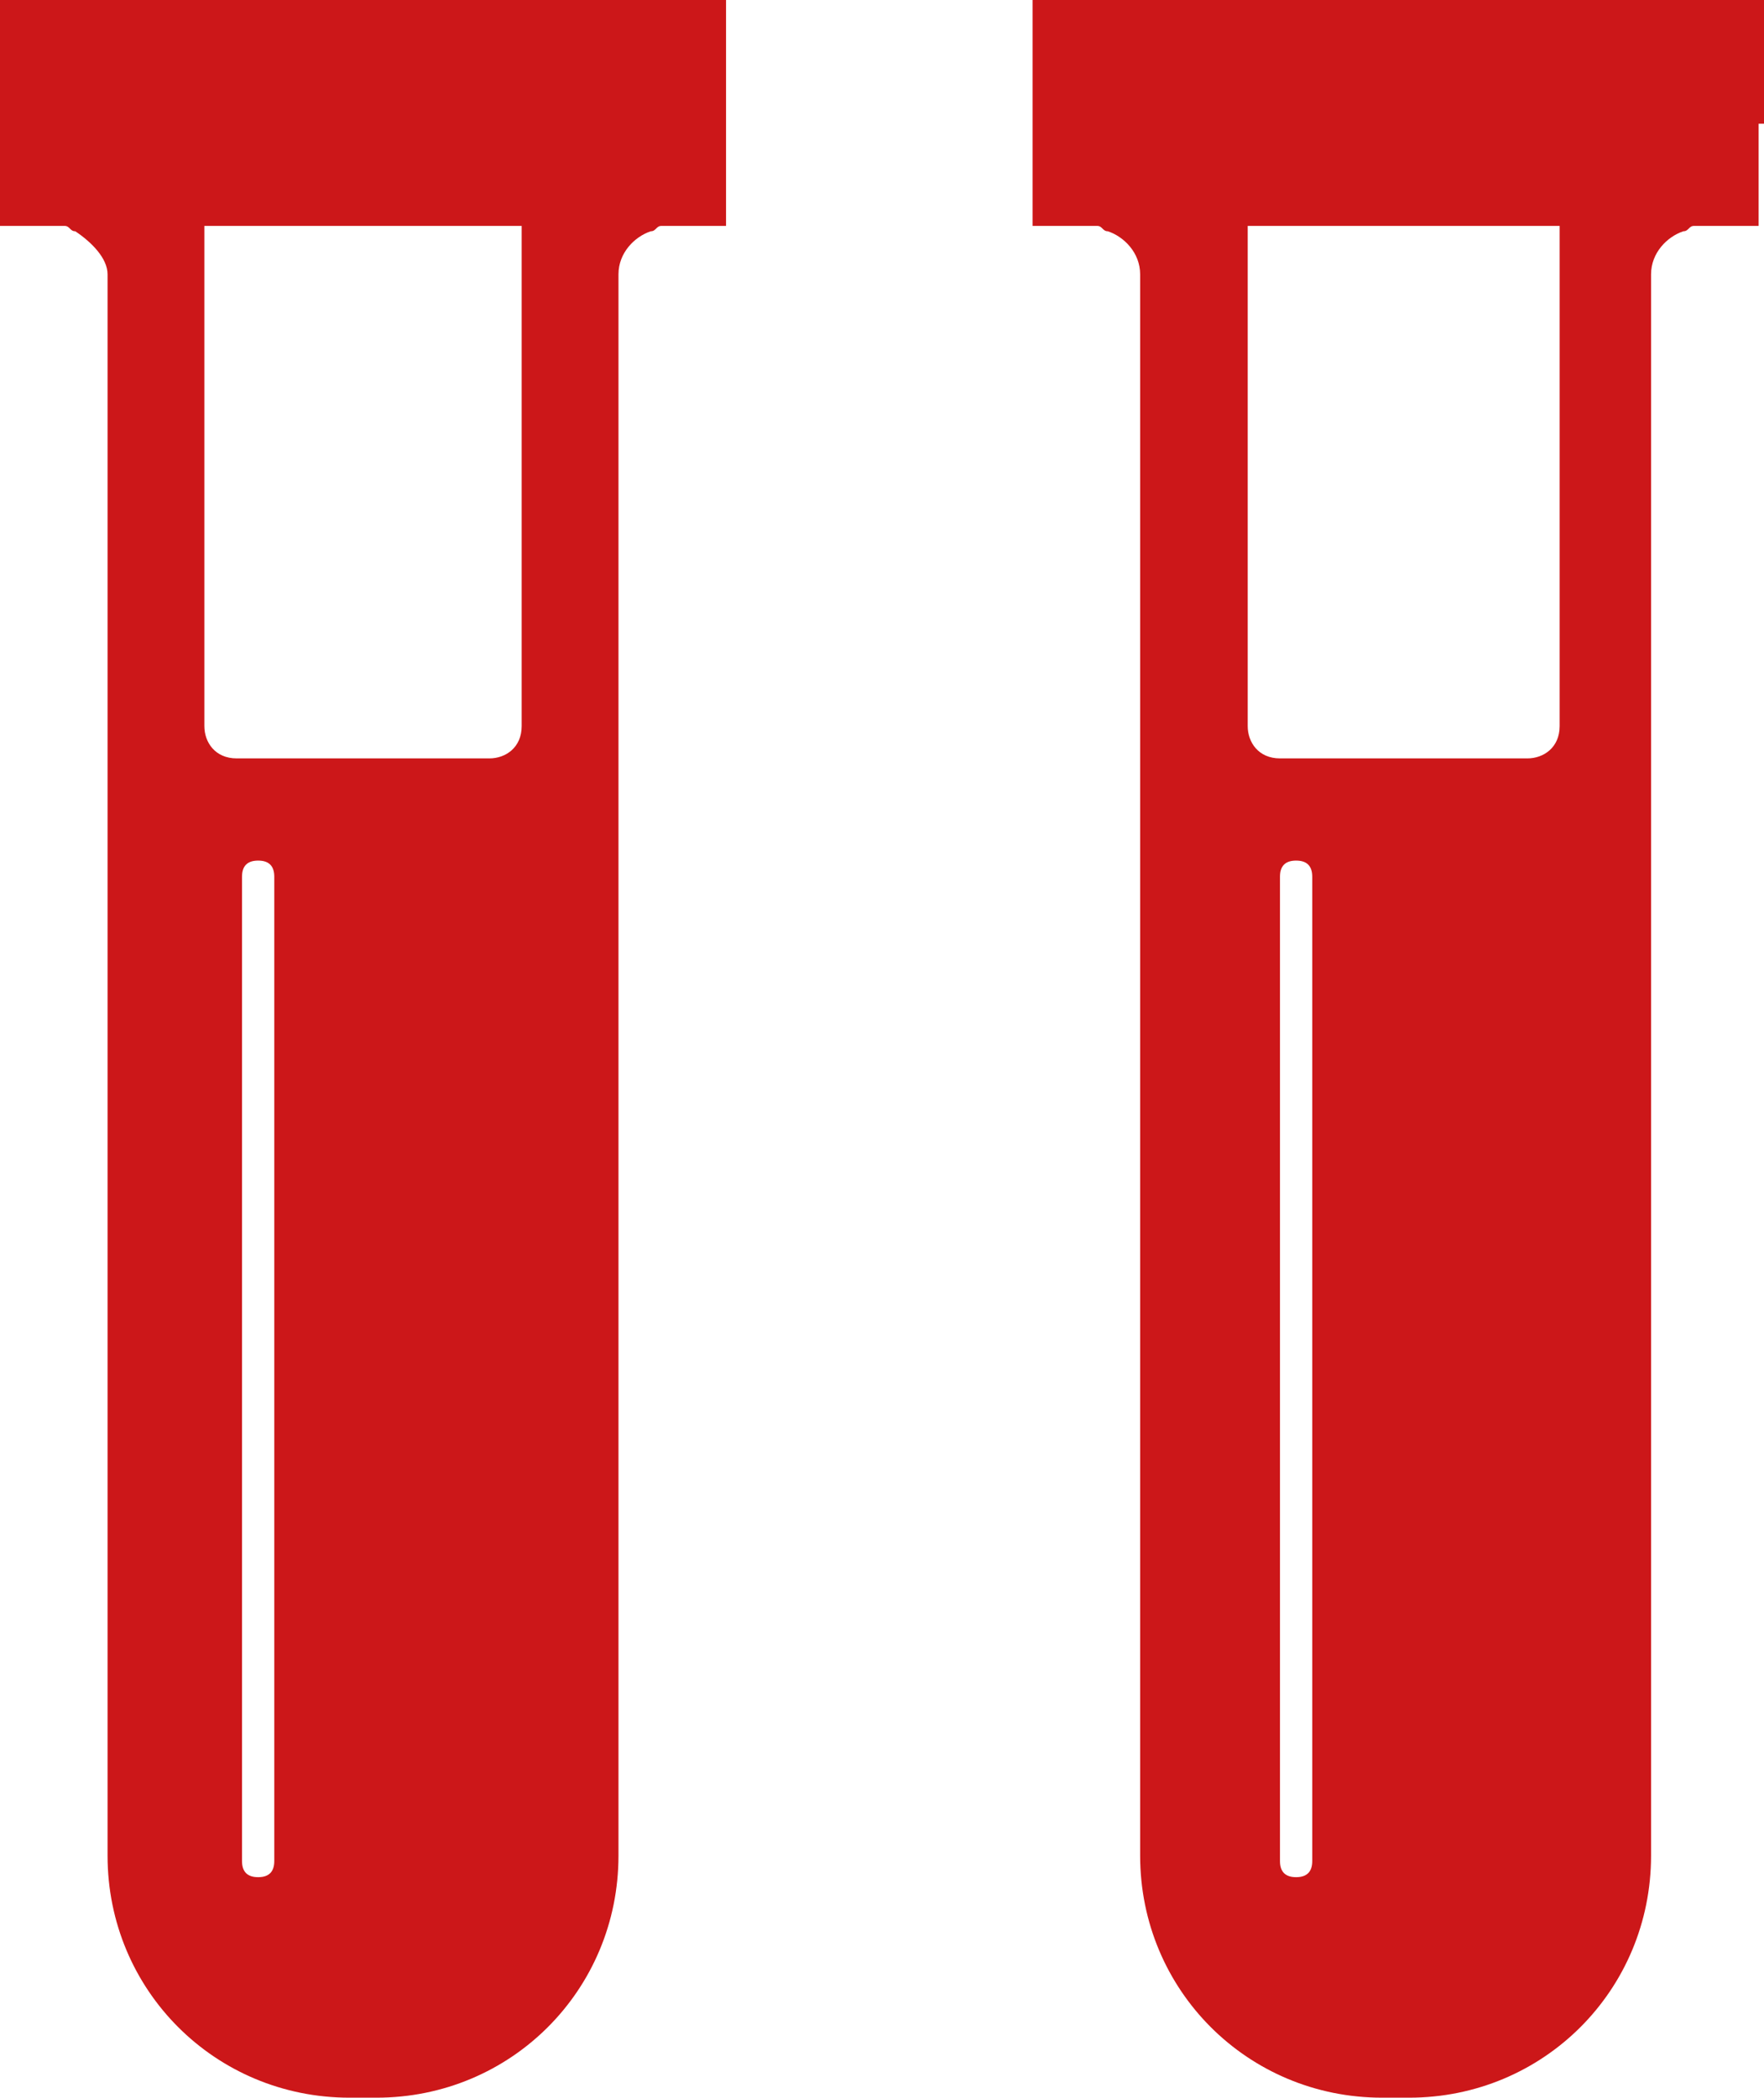 <?xml version="1.0" encoding="utf-8"?>
<!-- Generator: Adobe Illustrator 21.0.0, SVG Export Plug-In . SVG Version: 6.00 Build 0)  -->
<svg version="1.1" id="Layer_1" xmlns="http://www.w3.org/2000/svg" xmlns:xlink="http://www.w3.org/1999/xlink" x="0px" y="0px"
	 width="32.8px" height="39px" viewBox="0 0 32.8 39" style="enable-background:new 0 0 32.8 39;" xml:space="preserve">
<style type="text/css">
	.st0{fill:#009FE3;}
	.st1{fill:#CC1719;}
</style>
<g>
	<path class="st1" d="M13.5,2.3C13.5,2.3,13.5,2.3,13.5,2.3C13.5,2.2,13.5,2.2,13.5,2.3V0h-2.3h-9H0v4.2h1.2c0.1,0,0.1,0.1,0.2,0.1
		C1.7,4.5,2,4.8,2,5.1v29.4C2,37,4,39,6.5,39H7c2.5,0,4.5-2,4.5-4.5V5.1c0-0.4,0.3-0.7,0.6-0.8c0.1,0,0.1-0.1,0.2-0.1h1.2V2.3z
		 M5.1,34.6c0,0.2-0.1,0.3-0.3,0.3c-0.2,0-0.3-0.1-0.3-0.3V16.3c0-0.2,0.1-0.3,0.3-0.3c0.2,0,0.3,0.1,0.3,0.3V34.6z M9.7,13.5
		c0,0.4-0.3,0.6-0.6,0.6H4.4c-0.4,0-0.6-0.3-0.6-0.6V4.2h5.9V13.5z"/>
	<path class="st1" d="M32.8,2.3C32.8,2.3,32.8,2.3,32.8,2.3C32.8,2.2,32.8,2.2,32.8,2.3V0h-2.3h-9h-2.3v4.2h1.2
		c0.1,0,0.1,0.1,0.2,0.1c0.3,0.1,0.6,0.4,0.6,0.8v29.4c0,2.5,2,4.5,4.5,4.5h0.5c2.5,0,4.5-2,4.5-4.5V5.1c0-0.4,0.3-0.7,0.6-0.8
		c0.1,0,0.1-0.1,0.2-0.1h1.2V2.3z M24.4,34.6c0,0.2-0.1,0.3-0.3,0.3c-0.2,0-0.3-0.1-0.3-0.3V16.3c0-0.2,0.1-0.3,0.3-0.3
		c0.2,0,0.3,0.1,0.3,0.3V34.6z M29,13.5c0,0.4-0.3,0.6-0.6,0.6h-4.6c-0.4,0-0.6-0.3-0.6-0.6V4.2H29V13.5z"/>
</g>
</svg>
